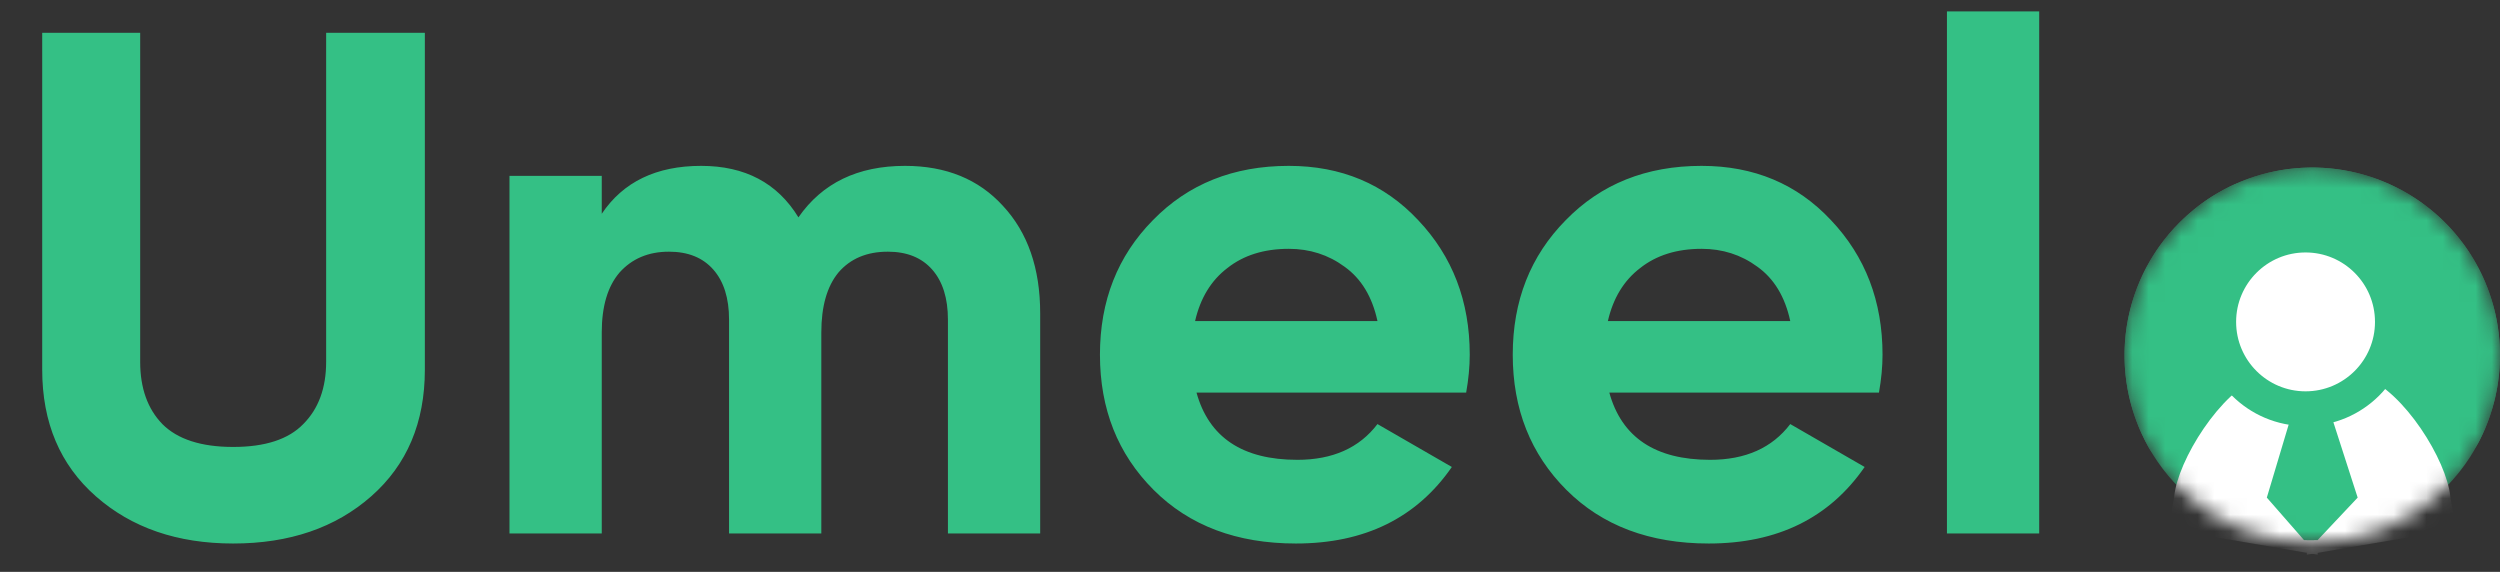 <svg width="153" height="35" viewBox="0 0 153 35" fill="none" xmlns="http://www.w3.org/2000/svg">
<rect x="0" y="0" width="153" height="35" fill="#333333" stroke="none"/>
<path d="M14.27 33.263C10.856 33.263 8.054 32.3 5.866 30.374C3.677 28.448 2.583 25.865 2.583 22.626V2.009H8.579V22.145C8.579 23.75 9.032 25.019 9.936 25.953C10.87 26.887 12.315 27.353 14.27 27.353C16.225 27.353 17.655 26.887 18.56 25.953C19.493 25.019 19.96 23.75 19.96 22.145V2.009H26.001V22.626C26.001 25.865 24.907 28.448 22.718 30.374C20.529 32.3 17.713 33.263 14.27 33.263ZM55.386 10.151C57.896 10.151 59.895 10.968 61.383 12.602C62.901 14.236 63.659 16.425 63.659 19.168V32.65H58.013V19.562C58.013 18.249 57.692 17.227 57.05 16.498C56.408 15.768 55.503 15.403 54.336 15.403C53.052 15.403 52.045 15.827 51.316 16.673C50.615 17.519 50.265 18.745 50.265 20.35V32.65H44.618V19.562C44.618 18.249 44.297 17.227 43.655 16.498C43.013 15.768 42.109 15.403 40.941 15.403C39.687 15.403 38.68 15.827 37.921 16.673C37.191 17.519 36.827 18.745 36.827 20.35V32.65H31.18V10.764H36.827V13.084C38.14 11.128 40.168 10.151 42.911 10.151C45.596 10.151 47.58 11.201 48.864 13.302C50.323 11.201 52.497 10.151 55.386 10.151ZM73.226 24.027C73.985 26.77 76.042 28.141 79.398 28.141C81.558 28.141 83.192 27.412 84.301 25.953L88.853 28.579C86.694 31.701 83.513 33.263 79.311 33.263C75.692 33.263 72.789 32.168 70.6 29.98C68.411 27.791 67.317 25.034 67.317 21.707C67.317 18.409 68.397 15.666 70.556 13.477C72.716 11.26 75.488 10.151 78.873 10.151C82.083 10.151 84.724 11.26 86.796 13.477C88.897 15.695 89.948 18.438 89.948 21.707C89.948 22.436 89.874 23.21 89.729 24.027H73.226ZM73.139 19.649H84.301C83.98 18.161 83.309 17.052 82.287 16.323C81.295 15.593 80.157 15.228 78.873 15.228C77.356 15.228 76.101 15.622 75.109 16.41C74.116 17.169 73.46 18.249 73.139 19.649ZM98.49 24.027C99.248 26.77 101.306 28.141 104.662 28.141C106.821 28.141 108.455 27.412 109.564 25.953L114.116 28.579C111.957 31.701 108.776 33.263 104.574 33.263C100.956 33.263 98.052 32.168 95.863 29.98C93.675 27.791 92.58 25.034 92.58 21.707C92.58 18.409 93.66 15.666 95.82 13.477C97.979 11.26 100.751 10.151 104.136 10.151C107.346 10.151 109.987 11.26 112.059 13.477C114.16 15.695 115.211 18.438 115.211 21.707C115.211 22.436 115.138 23.21 114.992 24.027H98.49ZM98.402 19.649H109.564C109.243 18.161 108.572 17.052 107.551 16.323C106.558 15.593 105.42 15.228 104.136 15.228C102.619 15.228 101.364 15.622 100.372 16.41C99.38 17.169 98.723 18.249 98.402 19.649ZM119.153 32.65V0.696H124.799V32.65H119.153Z" fill="#34C085"/>
<mask id="mask0_1_477" style="mask-type:alpha" maskUnits="userSpaceOnUse" x="130" y="10" width="23" height="24">
<circle cx="141.51" cy="21.744" r="11.49" fill="#D9D9D9"/>
</mask>
<g mask="url(#mask0_1_477)">
<path d="M147.371 27.406C148.698 28.688 150.868 28.662 151.715 27.023C152.238 26.012 152.611 24.923 152.816 23.79C153.221 21.554 152.954 19.248 152.048 17.164C151.142 15.079 149.639 13.311 147.728 12.081C145.816 10.851 143.584 10.216 141.311 10.255C139.039 10.294 136.83 11.006 134.962 12.301C133.095 13.596 131.653 15.416 130.82 17.53C129.986 19.644 129.799 21.958 130.281 24.179C130.524 25.304 130.935 26.379 131.492 27.372C132.396 28.98 134.565 28.932 135.847 27.605L136.2 27.239C137.287 26.114 137.142 24.292 136.81 22.763C136.608 21.833 136.687 20.865 137.036 19.98C137.384 19.095 137.988 18.334 138.769 17.792C139.551 17.25 140.476 16.951 141.427 16.935C142.378 16.919 143.312 17.185 144.112 17.699C144.912 18.214 145.541 18.954 145.92 19.827C146.299 20.699 146.411 21.664 146.242 22.6C145.963 24.14 145.88 25.966 147.006 27.053L147.371 27.406Z" fill="#34C085"/>
<path d="M140.268 13.689C139.987 11.866 138.243 10.574 136.577 11.366C135.258 11.993 134.062 12.87 133.059 13.959C131.294 15.874 130.233 18.332 130.048 20.929C129.864 23.527 130.567 26.11 132.043 28.255C132.882 29.475 133.942 30.512 135.159 31.32C136.697 32.339 138.605 31.307 139.142 29.542L139.171 29.444C139.691 27.733 138.561 25.943 137.548 24.469C136.93 23.571 136.636 22.49 136.713 21.403C136.79 20.316 137.234 19.287 137.973 18.485C139.185 17.17 140.556 15.558 140.284 13.79L140.268 13.689Z" fill="#34C085"/>
<path d="M144.925 29.143C145.699 30.818 147.731 31.579 149.114 30.358C149.586 29.941 150.025 29.484 150.425 28.993C151.531 27.633 152.311 26.038 152.705 24.33C153.1 22.622 153.098 20.847 152.701 19.14C152.304 17.433 151.521 15.839 150.414 14.481C149.306 13.123 147.902 12.036 146.309 11.304C144.717 10.572 142.978 10.214 141.226 10.257C139.474 10.3 137.755 10.744 136.2 11.553C135.638 11.846 135.103 12.184 134.6 12.563C133.126 13.673 133.462 15.816 134.948 16.91L135.873 17.592C136.848 18.31 138.214 18.038 139.288 17.479C139.938 17.14 140.658 16.954 141.391 16.936C142.124 16.918 142.852 17.068 143.519 17.374C144.185 17.681 144.773 18.136 145.236 18.704C145.7 19.273 146.027 19.939 146.194 20.654C146.36 21.369 146.36 22.111 146.195 22.826C146.03 23.541 145.704 24.208 145.241 24.778C144.477 25.716 143.936 27.001 144.444 28.099L144.925 29.143Z" fill="#34C085"/>
<path d="M138.345 23.051C135.897 23.95 133.282 28.165 133.06 30.389L132.726 32.39L141.843 33.947L141.581 24.088C140.619 24.175 139.045 23.916 138.345 23.051Z" fill="white"/>
<path d="M144.674 23.051C147.123 23.95 149.737 28.165 149.96 30.389L150.293 32.39L141.176 33.947L141.438 24.088C142.4 24.175 143.974 23.916 144.674 23.051Z" fill="white"/>
<path d="M138.73 30.453L140.745 23.718H141.621V33.057H141.008L138.73 30.453Z" fill="#34C085"/>
<path d="M144.289 30.453L142.119 23.718H141.176V33.057H141.836L144.289 30.453Z" fill="#34C085"/>
<circle cx="141.1" cy="19.7" r="5.312" fill="white" stroke="#34C085" stroke-width="2.125"/>
</g>
</svg>
